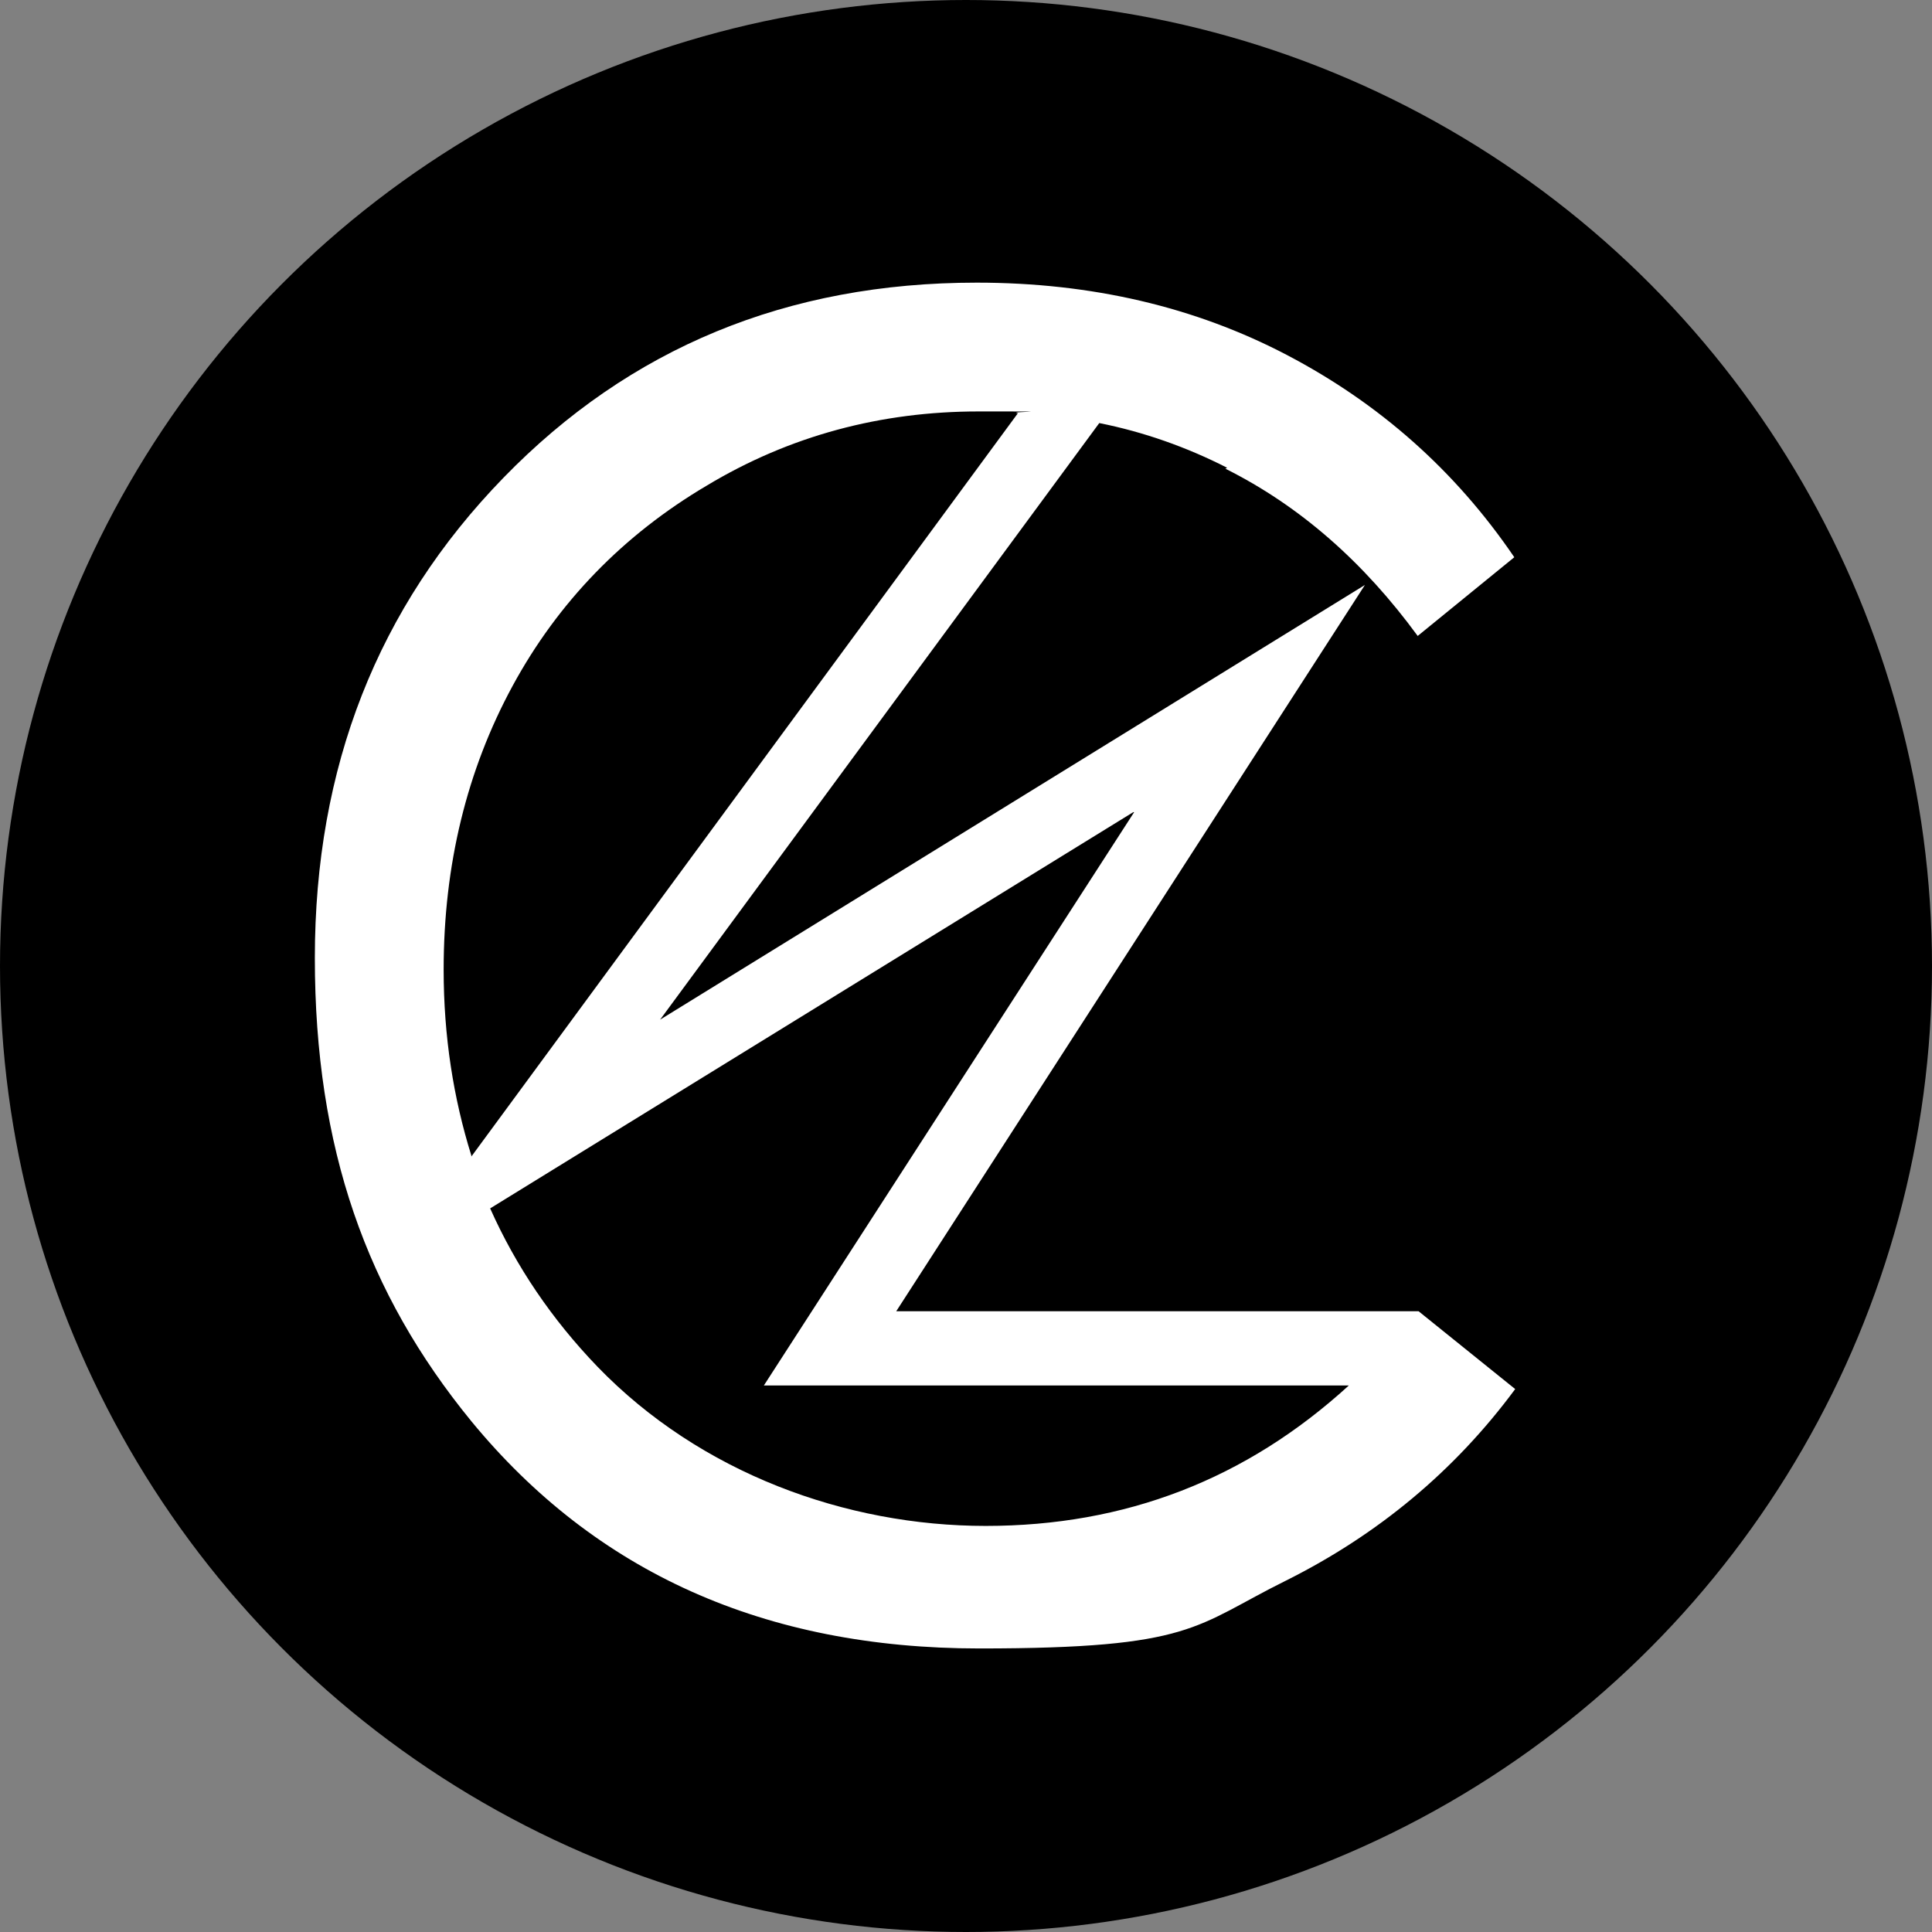 <?xml version="1.0" encoding="UTF-8"?>
<svg id="Layer_2" xmlns="http://www.w3.org/2000/svg" version="1.1" viewBox="0 0 216 216">
  <rect x="0" y="0" width="216" height="216" fill="#808080" stroke="none"/>
  <!-- Generator: Adobe Illustrator 29.3.1, SVG Export Plug-In . SVG Version: 2.1.0 Build 151)  -->
  <defs>
    <style>
      .st0 {
        fill: #fff;
      }
    </style>
  </defs>
  <g id="Layer_3">
    <circle cx="108" cy="108" r="108"/>
    <path class="st0" d="M52.7,129.2c-2-6.4-3.1-13.3-3.1-20.8,0-11.7,2.6-22.3,7.7-31.7,5.1-9.4,12.4-16.9,21.7-22.4,9.3-5.6,19.5-8.3,30.4-8.3s2.9,0,4.4.2l-61.1,83.1h0ZM126.8,90.8l-41.4,64.1h65.4c-11.5,10.5-25,15.7-40.6,15.7s-31.9-5.9-43.4-17.8c-5.1-5.3-9.1-11.2-12-17.7l71.9-44.3h0ZM137,52.4c8.4,4.2,15.5,10.5,21.5,18.7l10.8-8.8c-6.6-9.7-15.1-17.2-25.4-22.6-10.3-5.4-21.9-8.1-34.7-8.1-21.2,0-38.8,7.3-52.9,21.8-14.1,14.5-21.1,32.4-21.1,53.7s5.8,37.5,17.5,51.8c13.9,16.9,32.8,25.4,56.8,25.4s24-2.5,34.3-7.6c10.2-5.1,18.8-12.2,25.6-21.4l-10.8-8.7s0,0,0,0h0s-58.4,0-58.4,0l52.4-81.2-78.8,48.6,49.1-66.7c5,1,9.8,2.7,14.3,5"/>
  </g>
</svg>